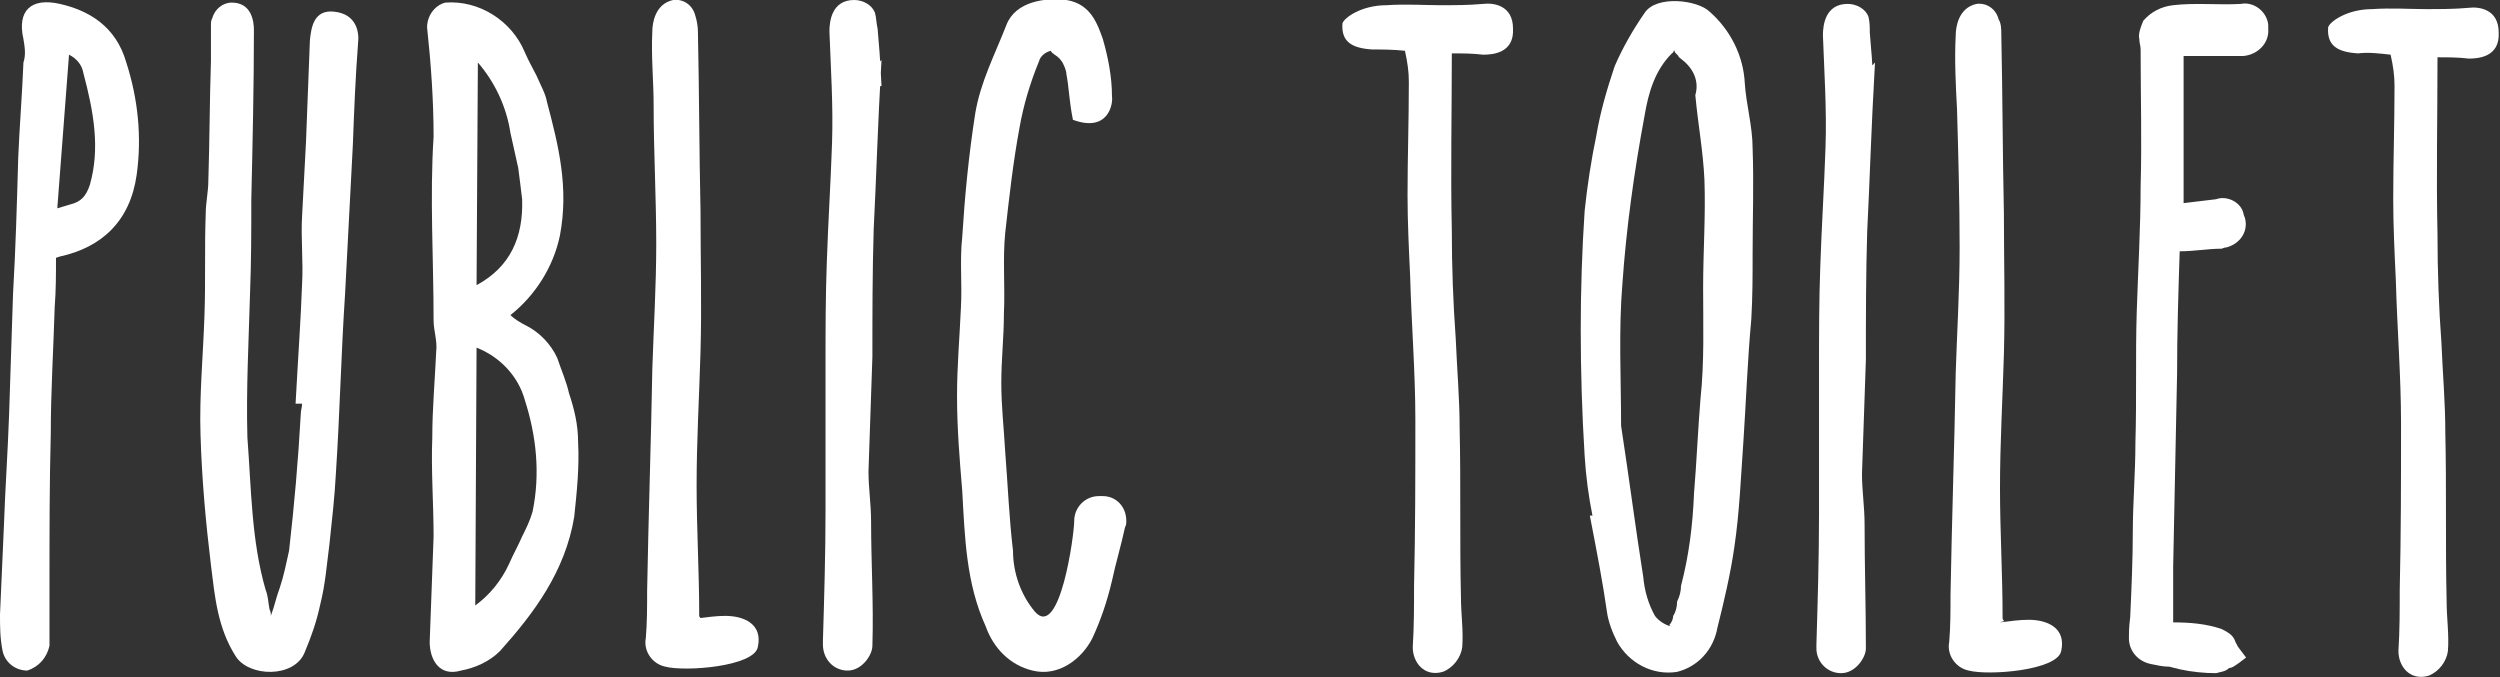 <?xml version="1.0" encoding="utf-8"?>
<!-- Generator: Adobe Illustrator 21.0.2, SVG Export Plug-In . SVG Version: 6.00 Build 0)  -->
<svg version="1.1" id="レイヤー_1" xmlns="http://www.w3.org/2000/svg" xmlns:xlink="http://www.w3.org/1999/xlink" x="0px"
	 y="0px" viewBox="0 0 192 52" style="enable-background:new 0 0 192 52;" xml:space="preserve" width="192" height="52">
<rect x="0" y="0" width="192" height="52" fill="#333333" stroke="none"/>
<style type="text/css">
	.st0{fill:#FFFFFF;}
</style>
<title>txt_toilet</title>
<g id="レイヤー_2">
	<g id="レイヤー_1-2">
		<path class="st0" d="M4.3,19.8c0,1.3,0,2.5-0.1,3.8c-0.1,3.3-0.3,6.5-0.3,9.7c-0.1,3.8-0.1,7.6-0.1,11.4c0,1.6,0,3.3,0,4.9
			c-0.2,0.9-0.8,1.6-1.7,1.9c-0.9,0-1.7-0.6-1.9-1.5C0,49,0,48.1,0,47.2c0.1-2.3,0.2-4.6,0.3-6.8c0.1-2.9,0.3-5.7,0.4-8.6
			c0.1-3,0.2-6.2,0.3-9.2c0.2-3.5,0.3-6.9,0.4-10.5c0.1-2.4,0.3-4.8,0.4-7.3C2,4.2,1.9,3.6,1.8,3C1.3,0.8,2.4-0.2,4.6,0.3
			s4.3,1.7,5.1,4.5c0.9,2.8,1.2,5.7,0.8,8.6c-0.5,3.6-2.7,5.6-5.9,6.3L4.3,19.8z M5.3,4.2L4.4,16c0.3-0.1,0.7-0.2,1-0.3
			c0.8-0.2,1.2-0.6,1.5-1.5c0.8-2.8,0.3-5.6-0.5-8.6C6.3,5,5.9,4.5,5.3,4.2z"/>
		<path class="st0" d="M22.7,31c0.2-3.7,0.4-6.4,0.5-9.2c0.1-1.7-0.1-3.5,0-5.2c0.1-1.9,0.2-3.8,0.3-5.7c0.1-2.6,0.2-5.2,0.3-7.8
			c0.1-1,0.3-2.4,1.9-2.2c1.7,0.2,1.9,1.6,1.8,2.4c-0.2,2.6-0.3,5.1-0.4,7.8c-0.2,3.9-0.4,7.7-0.6,11.5c-0.3,4.5-0.4,9.1-0.7,13.7
			c-0.1,1.9-0.3,3.6-0.5,5.5c-0.2,1.5-0.3,3-0.7,4.6c-0.3,1.4-0.7,2.5-1.2,3.7c-0.8,2-4.3,1.9-5.3,0.3c-1.4-2.2-1.6-4.6-1.9-7
			c-0.4-3.3-0.7-6.6-0.8-10c-0.1-3,0.2-6.1,0.3-9.1c0.1-2.7,0-5.3,0.1-7.9c0-0.8,0.2-1.7,0.2-2.5c0.1-3.1,0.1-6.2,0.2-9.2
			c0-0.3,0-0.7,0-1c0-0.4,0-0.9,0-1.4c0-0.1,0-0.2,0-0.3c0-0.3,0-0.4,0.1-0.6c0.2-0.7,0.8-1.2,1.5-1.2c1.5,0,1.7,1.4,1.7,2.1
			c0,4.3-0.1,8.7-0.2,13c0,2.4,0,4.8-0.1,7.3c-0.1,3.6-0.3,7.3-0.2,11c0.3,3.9,0.3,7.9,1.4,11.7c0.2,0.5,0.2,1,0.3,1.5
			c0.1,0.2,0.1,0.3,0.1,0.5c0.3-0.8,0.4-1.4,0.7-2.2c0.3-0.9,0.5-1.9,0.7-2.8c0.4-3.5,0.7-6.9,0.9-10.5c0-0.3,0.1-0.5,0.1-0.8H22.7z
			"/>
		<path class="st0" d="M38.4,50c-0.8,0.8-1.9,1.3-3,1.5C33.7,52,33,50.6,33,49.3c0.1-2.7,0.2-5.4,0.3-8.1c0-2.5-0.2-5.1-0.1-7.6
			c0-2.2,0.2-4.4,0.3-6.6c0.1-0.8-0.2-1.6-0.2-2.4c0-4.7-0.3-9.5,0-14.1c0-2.8-0.2-5.6-0.5-8.4c0-0.9,0.6-1.7,1.4-1.9
			c2.6-0.2,5.1,1.4,6.1,3.8c0.3,0.7,0.6,1.2,0.9,1.8c0.3,0.7,0.7,1.4,0.8,2c0.9,3.4,1.7,6.6,1,10.3c-0.5,2.4-1.9,4.6-3.8,6.1
			c0.3,0.3,0.8,0.6,1.2,0.8c1,0.5,1.9,1.4,2.4,2.5c0.3,0.9,0.7,1.8,0.9,2.7c0.4,1.2,0.7,2.4,0.7,3.8c0.1,1.9-0.1,3.8-0.3,5.7
			C43.4,43.9,41,47.1,38.4,50z M36.6,26.7l-0.1,19.8c1.1-0.8,2-1.9,2.6-3.2c0.3-0.7,0.7-1.4,1-2.1c0.3-0.6,0.6-1.2,0.8-1.9
			c0.6-2.9,0.3-5.8-0.6-8.6C39.8,28.9,38.4,27.4,36.6,26.7z M36.6,21.9L36.6,21.9c2.6-1.4,3.6-3.7,3.5-6.6c-0.1-0.8-0.2-1.7-0.3-2.4
			c-0.2-0.9-0.4-1.8-0.6-2.7c-0.3-2-1.2-3.9-2.5-5.4L36.6,21.9z"/>
		<path class="st0" d="M53.5,47.5c0.8-0.1,1.5-0.2,2.2-0.2c1.4,0,2.9,0.6,2.5,2.4c-0.3,1.5-5.6,1.9-7.1,1.5c-1-0.2-1.7-1.2-1.5-2.2
			c0.1-1.2,0.1-2.4,0.1-3.6c0.1-5.7,0.3-11.4,0.4-17.1c0.1-3.1,0.3-6.3,0.3-9.6c0-3.5-0.2-7.1-0.2-10.6c0-1.9-0.2-3.8-0.1-5.7
			c0-0.6,0.2-2.1,1.6-2.4c0.8-0.1,1.5,0.4,1.7,1.2c0.1,0.3,0.2,0.8,0.2,1.2c0.1,4.6,0.1,9.2,0.2,13.8c0,3.6,0.1,7.2,0,10.8
			c-0.1,3.5-0.3,6.8-0.3,10.3c0,3.3,0.2,6.6,0.2,10c0,0.1,0.1,0.1,0.1,0.2L53.5,47.5z"/>
		<path class="st0" d="M65.5,7l2.2-2.4c-0.3,5.2-0.4,9.1-0.6,13C67,20.9,67,24.1,67,27.4c-0.1,3-0.2,5.8-0.3,8.8
			c0,1.3,0.2,2.5,0.2,3.9c0,3.1,0.2,6.3,0.1,9.5c0,0.7-0.8,1.9-1.9,1.9c-1.1,0-1.9-0.9-1.9-2c0-0.1,0-0.2,0-0.3
			c0.1-3.3,0.2-6.7,0.2-10c0-3.7,0-7.4,0-11.1c0-2.7,0-5.3,0.1-8c0.1-3,0.3-6.1,0.4-9.1c0.1-2.9-0.1-5.8-0.2-8.6
			c0-0.8,0.2-2.4,1.9-2.4c0.7,0,1.4,0.4,1.6,1c0.1,0.3,0.1,0.8,0.2,1.2c0.1,1.1,0.2,2.3,0.3,4.4L65.5,7z"/>
		<path class="st0" d="M83.9,49c-0.8,1.6-2.6,3-4.6,2.5c-1.7-0.4-3-1.7-3.6-3.4c-1.5-3.3-1.6-6.8-1.8-10.4c-0.2-2.4-0.4-4.8-0.4-7.3
			c0-2.3,0.2-4.5,0.3-6.8c0.1-1.8-0.1-3.6,0.1-5.4c0.2-3.2,0.5-6.3,1-9.5c0.4-2.4,1.5-4.5,2.4-6.8c0.7-1.8,3-2.1,4.6-1.9
			c1.9,0.3,2.4,1.9,2.8,3c0.4,1.4,0.7,2.9,0.7,4.4c0.1,0.6-0.3,2.8-3,1.8c-0.3-1.5-0.3-2.5-0.5-3.5c0-0.3-0.2-0.7-0.3-0.9
			c-0.2-0.3-0.3-0.4-0.6-0.6c-0.3-0.2-0.3-0.3-0.3-0.3c-0.4,0.1-0.8,0.4-0.9,0.8c-0.7,1.7-1.2,3.4-1.5,5.1c-0.5,2.7-0.8,5.4-1.1,8.1
			c-0.2,2,0,4.1-0.1,6.2c0,1.8-0.2,3.5-0.2,5.3c0,1.8,0.2,3.5,0.3,5.3c0.2,2.5,0.3,5.1,0.6,7.6c0,1.7,0.6,3.4,1.7,4.7
			c1.9,2.1,3-5.9,3-7c0-1,0.8-1.9,1.9-1.9c0.1,0,0.2,0,0.3,0c1,0,1.8,0.8,1.8,1.9c0,0.2,0,0.3-0.1,0.5c-0.3,1.4-0.7,2.7-1,4.1
			C85,46.3,84.5,47.7,83.9,49z"/>
		<path class="st0" d="M105.4,3.8c-1.6-0.1-2.4-0.6-2.3-2c0.1-0.4,1.4-1.4,3.4-1.4c1.4-0.1,3,0,4.1,0c1.1,0,2.2,0,3.3-0.1
			c0.8-0.1,2.3,0.1,2.3,1.9c0.1,1.9-1.6,2-2.3,2c-0.8-0.1-1.6-0.1-2.4-0.1c0,4.6-0.1,9.1,0,13.6c0,2.8,0.1,5.5,0.3,8.3
			c0.1,2.4,0.3,4.6,0.3,6.9c0.1,4.3,0,8.6,0.1,12.9c0,1.4,0.2,2.6,0.1,3.9c-0.1,0.8-0.7,1.6-1.5,1.9c-1.4,0.4-2.3-0.7-2.3-1.9
			c0.1-1.6,0.1-3.1,0.1-4.7c0.1-4.3,0.1-8.5,0.1-12.8c0-3.6-0.3-7.3-0.4-11c-0.1-2.1-0.2-4.2-0.2-6.2c0-2.9,0.1-5.7,0.1-8.7
			c0-0.8-0.1-1.5-0.3-2.4C107,3.8,106.1,3.8,105.4,3.8z"/>
		<path class="st0" d="M133.9,33.8c-0.2,2.8-0.3,5.5-0.7,8.2c-0.3,2.1-0.8,4.2-1.3,6.2c-0.3,1.7-1.5,3-3.1,3.4
			c-1.9,0.3-3.7-0.7-4.6-2.3c-0.4-0.8-0.7-1.6-0.8-2.4c-0.3-2.1-0.7-4.2-1.3-7.3h0.2c-0.3-1.5-0.5-3-0.6-4.6
			c-0.2-3.2-0.3-6.5-0.3-9.7c0-3,0.1-6.1,0.3-9.1c0.2-1.9,0.5-3.9,0.9-5.8c0.3-1.8,0.8-3.5,1.4-5.3c0.6-1.4,1.4-2.8,2.3-4.1
			c0.9-1.4,4.1-1,5-0.1c1.6,1.4,2.6,3.4,2.7,5.5c0.1,1.6,0.6,3.3,0.6,5c0.1,2.7,0,5.4,0,8.1c0,1.6,0,3.3-0.1,5
			C134.2,27.8,134.1,30.8,133.9,33.8z M129.2,4.6c-0.1-0.1-0.3-0.2-0.3-0.3c-0.2-0.2-0.3-0.3-0.3-0.4c-0.1-0.1,0,0.1-0.2,0.2
			c-1.3,1.3-1.8,3-2.1,4.8c-0.8,4.3-1.4,8.6-1.7,12.9c-0.3,3.6-0.1,7.3-0.1,10.9c0.6,3.9,1.1,7.8,1.7,11.6c0.1,1.1,0.4,2.1,0.9,3
			c0.3,0.4,0.8,0.7,1.2,0.8c-0.1-0.1-0.1-0.1-0.1-0.1c0.2-0.2,0.3-0.5,0.3-0.7c0.2-0.3,0.3-0.7,0.3-1.1c0.2-0.4,0.3-0.8,0.3-1.2
			c0.6-2.3,0.9-4.6,1-7.1c0.2-2.4,0.3-4.9,0.5-7.3c0.3-2.8,0.2-5.7,0.2-8.5s0.2-5.5,0.1-8.3c-0.1-2.2-0.5-4.3-0.7-6.5
			C130.5,6.3,130.1,5.3,129.2,4.6z"/>
		<path class="st0" d="M141.8,7.2l2.2-2.4c-0.3,5.2-0.4,9.1-0.6,13c-0.1,3.3-0.1,6.5-0.1,9.8c-0.1,3-0.2,5.8-0.3,8.8
			c0,1.3,0.2,2.5,0.2,3.9c0,3.1,0.1,6.3,0.1,9.5c0,0.7-0.8,1.9-1.9,1.9c-1.1,0-1.9-0.9-1.9-1.9c0-0.1,0-0.2,0-0.3
			c0.1-3.3,0.2-6.7,0.2-10c0-3.7,0-7.4,0-11.1c0-2.7,0-5.3,0.1-8c0.1-3,0.3-6.1,0.4-9.1c0.1-2.9-0.1-5.8-0.2-8.6
			c0-0.8,0.2-2.4,1.9-2.4c0.7,0,1.4,0.4,1.6,1c0.1,0.4,0.1,0.8,0.1,1.2c0.1,1.1,0.2,2.3,0.3,4.4L141.8,7.2z"/>
		<path class="st0" d="M153.6,47.8c0.8-0.1,1.5-0.2,2.2-0.2c1.4,0,2.9,0.6,2.5,2.4c-0.3,1.5-5.6,1.9-7.1,1.5c-1-0.2-1.7-1.2-1.5-2.2
			c0.1-1.2,0.1-2.4,0.1-3.6c0.1-5.7,0.3-11.4,0.4-17.1c0.1-3.1,0.3-6.3,0.3-9.6c0-3.5-0.1-7.1-0.2-10.6c-0.1-1.9-0.2-3.8-0.1-5.7
			c0-0.6,0.2-2.1,1.6-2.4c0.8-0.1,1.5,0.4,1.7,1.2c0.2,0.3,0.2,0.8,0.2,1.1c0.1,4.6,0.1,9.2,0.2,13.8c0,3.6,0.1,7.2,0,10.8
			c-0.1,3.5-0.3,6.8-0.3,10.3c0,3.3,0.2,6.6,0.2,10c0,0.1,0.1,0.1,0.1,0.2L153.6,47.8z"/>
		<path class="st0" d="M170.6,48.3c0.4,0.2,0.8,0.4,1,0.8c0.1,0.2,0.1,0.3,0.2,0.4c0,0.1,0.1,0.2,0.7,1c-0.9,0.7-1.1,0.8-1.3,0.8
			c-0.3,0.3-0.7,0.3-1,0.4c-0.9,0-1.9-0.1-2.8-0.3l-0.8-0.2c-0.5,0-0.9-0.1-1.4-0.2c-1-0.2-1.7-1-1.7-2c0-0.4,0-0.8,0.1-1.6
			c0.1-2.2,0.2-4.5,0.2-6.6c0-2.1,0.2-4.5,0.2-6.8c0.1-3.4,0-6.8,0.1-10c0.1-3.2,0.3-6.5,0.3-9.7c0.1-3.5,0-7,0-10.5
			c0-0.3-0.1-0.5-0.1-0.8c-0.1-0.4,0.1-0.9,0.3-1.4c0.6-0.7,1.4-1.1,2.3-1.2c1.7-0.2,3.5,0,5.2-0.1c1-0.2,2,0.6,2.1,1.6
			c0,0.1,0,0.2,0,0.3c0.1,1.1-0.8,2-1.9,2.1c-0.1,0-0.2,0-0.3,0h-4.3v11.3c0.8-0.1,1.7-0.2,2.5-0.3c0.8-0.3,1.9,0.2,2.1,1.1
			c0,0.1,0.1,0.3,0.1,0.3c0.3,1-0.3,2-1.4,2.3c-0.2,0-0.3,0.1-0.4,0.1c-1,0-2.1,0.2-3.2,0.2c-0.1,3.1-0.2,6.2-0.2,9.4
			c-0.1,4.9-0.2,9.9-0.3,14.8c0,1.4,0,2.9,0,4.3C168.2,47.8,169.4,47.9,170.6,48.3z"/>
		<path class="st0" d="M181.1,4.1c-1.6-0.1-2.4-0.6-2.3-2c0.1-0.4,1.4-1.4,3.4-1.4c1.4-0.1,3,0,4.1,0s2.2,0,3.3-0.1
			c0.8-0.1,2.3,0.1,2.3,1.9c0.1,1.9-1.6,2-2.3,2c-0.8-0.1-1.6-0.1-2.4-0.1c0,4.6-0.1,9.1,0,13.6c0,2.8,0.1,5.6,0.3,8.3
			c0.1,2.4,0.3,4.6,0.3,6.9c0.1,4.3,0,8.6,0.1,12.9c0,1.4,0.2,2.6,0.1,3.9c-0.1,0.8-0.7,1.6-1.5,1.9c-1.4,0.4-2.3-0.7-2.3-1.9
			c0.1-1.6,0.1-3.1,0.1-4.7c0.1-4.3,0.1-8.5,0.1-12.8c0-3.6-0.3-7.3-0.4-11c-0.1-2.1-0.2-4.2-0.2-6.2c0-2.9,0.1-5.7,0.1-8.7
			c0-0.8-0.1-1.5-0.3-2.4C182.7,4.1,181.9,4,181.1,4.1z"/>
	</g>
</g>
</svg>
